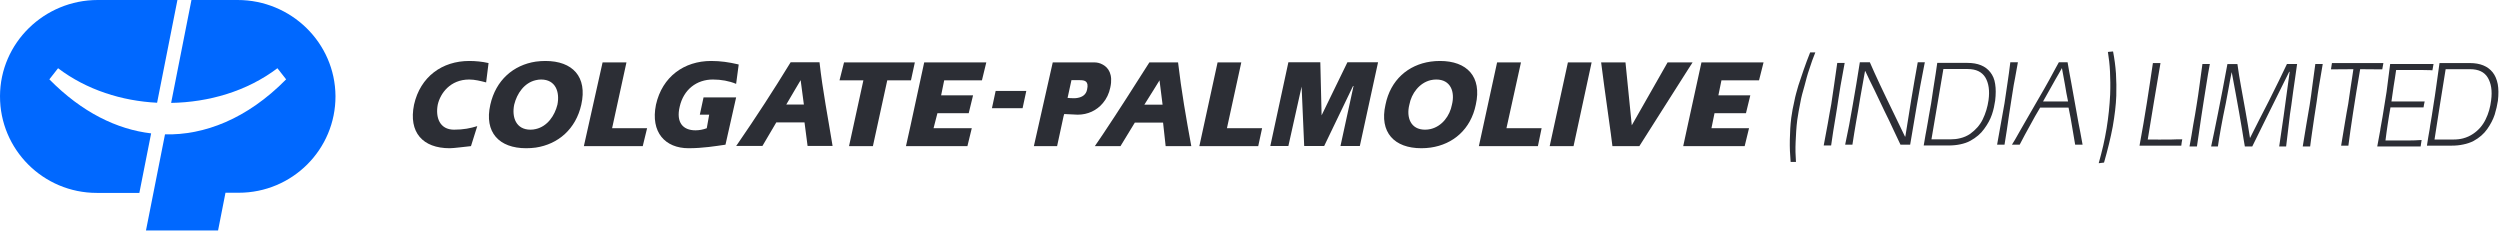 <svg version="1.2" xmlns="http://www.w3.org/2000/svg" viewBox="0 0 1550 143" width="1550" height="143"><style>.a{fill:#2c2e35}.b{fill:#0068ff}</style><path fill-rule="evenodd" class="a" d="m1463.3 42.9q-2.6 15.1-4.4 27c-1.2 7.9-2.2 14.7-2.9 20.4h-4.5q1.4-8.1 2.4-14.5c0.7-4.4 1.4-8.1 2-11.4 0.5-3.3 1-6.7 1.5-10.3 0.5-3.6 1.2-7.3 1.7-11.2q-7 0.1-13.9 0.1 0.3-1.9 0.6-3.9h31.9q-0.4 2-0.7 3.9h-1.2q-6.3-0.1-12.5-0.1zm-270.3-2.3c-1.7 8.3-3.1 16.4-4.5 24.3-1.5 8.5-2.9 16.8-4.2 24.8h-6c-1.2-2.5-2.6-5.6-4.3-9.1-1.6-3.5-3.5-7.5-5.7-11.9q-3.2-6.6-6.1-12.8c-2-4.1-4-8-5.7-11.8h-0.2c-0.9 5-1.9 10.4-2.9 16.2-0.9 5.7-1.8 10.8-2.6 15.2-0.8 4.4-1.5 9.2-2.3 14.2h-4.5c1.7-7.9 3.3-16.1 4.7-24.6 1.5-8.6 3-17.4 4.4-26.5h6.2c1.7 3.9 3.8 8.6 6.3 13.9 1.3 2.7 2.6 5.4 4 8.4 1.4 2.9 2.9 5.9 4.4 9.1 3.1 6.4 5.4 11.3 7.1 14.7h0.2c1.2-7.7 2.5-15.4 3.7-23.1 1.3-7.7 2.6-15.4 4-23h4.4zm-70.7-8.1h3.2c-1.4 3.4-2.6 6.8-3.7 10.3-1.2 3.4-2.1 6.9-3 10.4-1 3.5-2 6.9-2.6 10.5-0.7 3.5-1.4 7.1-1.9 10.7-0.6 4.7-0.8 9.2-1 13.5-0.2 4.4-0.1 8.5 0.2 12.5h-3.3c-0.4-4.5-0.6-9.1-0.5-13.7 0.1-4.6 0.3-9.2 0.9-13.8 0.5-3.5 1.1-6.9 1.9-10.2 0.6-3.3 1.6-6.5 2.5-9.7 1-3.1 2.1-6.4 3.3-9.8 1.2-3.4 2.5-7 4-10.7z"/><path fill-rule="evenodd" class="a" d="m1249.3 48.6q1-5.8 1.8-10h-4.7c-0.5 4.6-1.2 9-1.8 13.2q-0.9 6.4-1.8 12.2-1.1 5.9-2.2 12.3-1.1 6.4-2.4 13.4h4.6c0.4-2.8 0.9-5.7 1.4-8.8 0.4-3.1 0.9-6.3 1.4-9.6 0.5-3.4 1-6.6 1.5-9.7q0.7-4.6 1.4-8.8 0.4-2.2 0.8-4.2zm184.4 4.3c-0.5 4.2-1.1 8.3-1.7 12.2q-1 5.9-2.1 12.3c-0.7 4.3-1.5 8.8-2.2 13.4h4.6c0.3-2.8 0.8-5.7 1.2-8.8 0.4-3.1 0.9-6.3 1.4-9.6 0.5-3.4 1-6.6 1.5-9.7 0.4-3 0.8-6 1.3-8.8q1.4-8.5 2.4-14.2h-4.6c-0.6 4.5-1.2 9-1.8 13.2z"/><path fill-rule="evenodd" class="a" d="m1417.9 39.7h6.3c-0.9 6.1-1.6 11.7-2.4 16.8q-0.5 3.9-1.2 8.9c-0.5 3.3-1.1 7-1.5 11.2-0.4 3.2-0.9 7.9-1.7 14.2h-4.3q1.1-7.7 2.8-19.2c1.1-7.7 2.3-16.8 3.7-27.1h-0.3q-6.5 13-12.2 24.6c-3.8 7.7-7.4 14.9-10.7 21.7h-4.6c-0.5-3-1.1-6.2-1.6-9.7-0.6-3.5-1.2-7.2-1.9-11.1q-1-5.9-2.2-12.2-1.2-6.3-2.4-12.9h-0.1c-0.7 3.5-1.4 6.9-1.9 10-0.6 3.2-1.2 6.3-1.7 9.1-1.2 5.7-2.2 10.7-3 15.2q-1.2 6.6-1.9 11.6h-4.2c1.1-5 2.5-11.8 4.2-20.3 1.7-8.5 3.7-18.8 5.9-30.8h6.2q1 7.3 2.2 13.7c0.8 4.3 1.7 9.5 2.8 15.5 1.1 6 2 11.6 2.8 16.7q2.9-5.7 5.8-11.5 2.9-5.7 6-11.7c2.1-4.1 4.1-8.3 6.2-12.5 2.1-4.3 3.7-7.7 4.9-10.2zm-52.4 0h4.6q-1.1 5.7-2.4 14.2c-0.5 2.8-0.9 5.8-1.4 8.8-0.5 3.1-1 6.3-1.5 9.7-0.5 3.3-1 6.5-1.4 9.6q-0.7 4.6-1.3 8.8h-4.6q1.3-6.9 2.3-13.4 1.2-6.4 2.1-12.3c0.7-3.9 1.2-8 1.8-12.2 0.6-4.2 1.2-8.7 1.8-13.2zm-16.2 46.7c1 0 2.2 0 3.7 0q-0.4 1.9-0.6 3.9h-25.9c1.7-9.4 3.3-18.3 4.6-26.8 1.3-8.5 2.6-16.7 3.7-24.4h4.7q-2 11.9-4 23.7c-1.2 7.9-2.7 15.8-3.9 23.7 4.9 0 9.7 0.1 14.6 0 1.2 0 2.2-0.1 3.1-0.1zm-37.4-40.9q0.4 6.9 0.2 13.9c-0.2 5.8-1 12.2-2.2 19.1-1.3 6.9-3.1 14.3-5.4 22.3q-1.6 0.2-3.3 0.4c1-3.7 2-7.3 2.8-10.9 0.8-3.5 1.5-7.1 2.1-10.7 0.6-3.5 1-7 1.4-10.5 0.4-3.6 0.6-7 0.8-10.5 0.2-5.2 0.1-9.9-0.1-14.3-0.2-4.3-0.7-8.3-1.3-12.1 1-0.1 2.1-0.2 3.2-0.3q1.3 6.7 1.8 13.6zm-23.3 30.4c0.7 3.5 1.6 8.1 2.6 13.8h-4.6c-0.5-3.2-1.1-6.8-1.8-10.6q-0.9-5.8-2.3-12.4h-17.6q-3.2 5.3-6.3 11.1-3.2 5.7-6.4 11.9h-4.8l1.9-3.1c2.5-4.5 5-8.7 7.2-12.6 2.7-4.8 5.3-9.1 7.5-13 2.3-3.8 4.4-7.7 6.5-11.4q2-3.6 3.9-7.2c0.7-1.3 1.4-2.6 2.1-3.8h5.4c0.7 4.3 1.5 8.5 2.3 12.8q1.1 6.5 2.3 12.8 1.1 6.4 2.1 11.7zm-6.4-13c-0.7-3.4-1.4-6.9-1.9-10.3q-0.9-5.2-1.9-10.4c-1.3 2.3-2.6 4.7-4 7-0.6 1.1-1.3 2.2-1.9 3.4q-2.9 5.1-5.8 10.3zm200.5 0h20.6c-0.3 1.2-0.5 2.5-0.7 3.7h-20.5c-0.6 3.4-1.2 6.8-1.7 10.3-0.5 3.4-1 6.8-1.4 10.2h14q4 0 8.4-0.3c-0.2 1.3-0.4 2.7-0.6 4h-26.9c0.7-3.8 1.4-7.3 1.9-10.3v-0.3c0.5-3 1-5.6 1.4-7.9q1.2-7 2.5-15.5c0.4-2.9 0.8-5.8 1.1-8.6 0.4-2.9 0.7-5.7 1.1-8.5h26.9q-0.4 1.9-0.7 3.9l-1.4-0.1q-2-0.1-5.2-0.1h-15.9c-0.4 3.3-1 6.5-1.5 9.8q-0.7 4.8-1.4 9.7z"/><path fill-rule="evenodd" class="a" d="m1548.7 62.5c-0.4 2.7-1.1 5.6-2 8.6-1 3-2.5 5.9-4.6 8.9-2.1 3-5 5.5-8.5 7.4q-2.9 1.5-6.5 2.2-3.2 0.7-7 0.7h-15.4c0.6-3.8 1.1-7.2 1.7-10.3l0.3-2.1c0.4-2.2 0.7-4.2 1-6 0.3-2.3 0.8-4.9 1.2-7.8 0.4-2.8 1-5.9 1.4-9.3 1-6.8 1.7-12 2.2-15.7h18.8q9.6 0 14.2 5.8c1.5 1.9 2.5 4.3 3.1 7.2q0.8 4.4 0.1 10.4zm-6.3-14.4c-2.1-3.5-5.8-5.2-10.9-5.2h-15.2c-1.2 7.3-2.3 14.5-3.5 21.8-1.1 7.3-2.3 14.6-3.4 21.8h11.8q3.2 0 5.9-0.7 3.4-0.9 6.2-2.8 5.1-3.4 7.8-9c1.8-3.6 2.9-7.6 3.4-11.8 0.8-6 0-10.6-2.1-14.1zm-925.1 8.3h19l-2.3 10.7h-19zm-109.2-17.8c1.9 17.3 5.4 35.1 8.1 51.9h-15.5l-1.9-14.6h-17.5l-8.6 14.6h-16.3l0.8-1.1q17.1-24.8 33-50.8zm-9.7 26.2l-2-15.1-3.5 5.9-5.4 9.2z"/><path class="a" d="m564.5 78l-2.8 12.6h2.8 35.3l2.7-11.1h-23.7l2.4-9.3h19.4l2.7-11.1h-19.8l1.9-9.3h23.4l2.7-11.1h-38.5z"/><path fill-rule="evenodd" class="a" d="m550.1 49.8l-8.9 40.8h-14.8l8.9-40.8h-14.8l2.8-11.1h43.9l-2.4 11.1zm-189.7 15.1c-3.4 15.1-14.3 24.5-28.2 26.6q-2.9 0.4-6 0.4c-16.7 0-26.1-9.8-22.2-27 3.4-15.2 14.3-24.6 28.2-26.7q3-0.4 6-0.4c16.7 0 26.1 9.7 22.2 27.1zm-24.9-15.6q-1.7 0-3.3 0.4c-7.1 1.6-11.7 8.2-13.4 15.2-1.6 7.9 1.2 15.5 10.1 15.5q1.7 0 3.3-0.4c7.1-1.6 11.7-8.2 13.4-15.1 1.6-8-1.2-15.6-10.1-15.6z"/><path fill-rule="evenodd" class="a" d="m456.4 60.4l-6.6 29.3c-6.2 0.9-14 2.2-22.9 2.2-14.4 0-23.7-9.8-20.2-27 3.9-17.4 17.5-27.1 34.2-27.1 5.9 0 11.1 0.8 16.3 2l0.8 0.2-1.6 12c-4.3-1.8-9.3-2.7-14.4-2.7-10.1 0-18.2 6.2-20.6 16.9-2.3 9.7 2 14.6 9.8 14.6q3.5 0 7-1.3l1.5-8.4h-5.8l2.3-10.7zm-165.5-22.6c3.9 0 8.1 0.4 12 1.3l-1.5 12c-3.5-0.9-7-1.8-10.5-1.8-11.7 0-17.9 8.5-19.5 15.6-1.5 7.9 1.2 15.5 10.1 15.5 5.9 0 10.2-0.9 14.4-2.2l-3.9 12.4c-4.2 0.4-10.5 1.3-13.2 1.3-16.7 0-25.6-9.8-22.1-27 3.9-17.4 17.5-27.1 34.2-27.1z"/><path fill-rule="evenodd" class="a" d="m388.4 38.7h-14.8l-11.6 51.9h36.5l2.7-11.1h-21.7zm572.4 51.9h14.8l11.2-51.9h-14.7zm88.6-51.9h-15.5l-22.2 39-3.9-39h-15.1c1.9 15.5 6.6 47.5 7 51.9h16.7c6.1-9.4 21.7-34.4 30.1-47.4q1.6-2.6 2.9-4.5z"/><path fill-rule="evenodd" class="a" d="m915 64.9c-3.1 15.2-14 24.6-28 26.6q-2.8 0.4-5.8 0.4c-16.7 0-26.1-9.8-22.2-27 3.1-15.3 14-24.7 28-26.7q2.8-0.4 5.8-0.4c16.7 0 26.1 9.7 22.2 27.1zm-24.5-15.6q-1.8 0-3.5 0.4c-7 1.7-11.9 8.2-13.2 15.2-2 7.9 0.8 15.5 9.7 15.5q1.8 0 3.5-0.4c7.1-1.7 11.9-8.2 13.2-15.1 2-8-0.8-15.6-9.7-15.6zm-206.7 14.6c-3.8 4.6-9.4 7.2-15.6 7.2h-0.1c-1.3-0.1-5.6-0.3-8.3-0.4l-0.4 1.4-4 18.5h-14.4l11.7-51.9h26c1.3 0 3.2 0.3 5.1 1.4 3.3 1.8 6.4 5.9 4.6 14.1-0.8 3.9-2.4 7.1-4.6 9.7zm-14.4-14.2h-5.1l-2.4 11c1.1 0.1 2.4 0.2 4 0.2q1.1 0 2.2-0.2c2.9-0.5 5.3-2 5.9-5.2 1.2-5.3-1.5-5.8-4.6-5.8zm385.5-11h38.5l-2.8 11.1h-23.3l-1.9 9.3h19.8l-2.7 11.1h-19.5l-1.9 9.3h23.3l-2.7 11.1h-38.1l2.9-13.4z"/><path fill-rule="evenodd" class="a" d="m934 79.5h21.8l-2.3 11.1h-36.6l11.3-51.9h14.8zm-203.6-40.8c2 17.3 5.1 35.1 8.2 51.9h-15.9l-1.6-14.6h-17.5l-8.9 14.6h-15.9q2.5-3.7 5.1-7.5c9.7-14.5 19.1-29.3 28.7-44.4zm-9.6 26.2l-1.9-15.1-3.7 6-5.7 9.1z"/><path fill-rule="evenodd" class="a" d="m760.7 79.5h21.8l-2.4 11.1h-36.5l11.3-51.9h14.7zm74.7-40.9h19l-11.3 51.9h-12l8.1-37.2h-0.3l-17.9 37.2h-12.4l-1.6-36.8-8.2 36.8h-11.2l11.2-51.9h19.8l0.8 32.9zm303.7 0.4h4.6c-0.7 3.9-1.6 8.6-2.6 14.3q-0.7 4.2-1.4 8.8c-0.4 3.1-1 6.3-1.5 9.6-0.5 3.4-1.1 6.6-1.6 9.7-0.5 3-0.9 6-1.3 8.8h-4.6q1.3-7 2.5-13.4c0.7-4.3 1.5-8.4 2.2-12.3q0.9-5.9 1.8-12.2c0.6-4.3 1.3-8.7 1.9-13.3zm97.9 13.1q0.7 4.3 0 10.3c-0.4 2.7-1 5.7-2 8.6-1 3-2.6 5.9-4.8 8.9-2.1 3-5 5.4-8.6 7.4-1.8 1-3.9 1.7-6.3 2.2q-3.3 0.7-7.2 0.7h-15.4q0.2-1.2 0.4-2.3c0.5-2.9 0.9-5.5 1.4-7.9 0.5-3.1 1.1-5.8 1.4-8.1 0.4-2.4 0.9-5 1.4-7.8q0.6-4.3 1.4-9.4c1.1-6.8 1.9-12 2.4-15.7h18.7q9.7 0 14.2 5.8c1.5 1.9 2.6 4.3 3 7.3zm-6.1-4.1c-2.1-3.4-5.7-5.2-10.9-5.2h-15.1c-1.3 7.3-2.5 14.5-3.7 21.8-1.2 7.3-2.5 14.6-3.7 21.8h11.8q3.2 0 6-0.7 3.4-0.8 6.2-2.7c3.3-2.4 6-5.3 7.8-9 1.8-3.7 3-7.7 3.6-11.9 0.8-5.9 0.1-10.6-2-14.1z"/><path class="b" d="m30.6 49.2l5.4-6.9c17.8 13.5 39.7 20.3 61.4 21.4l12.6-63.7h-49.4c-33.1 0-60.5 26.5-60.6 59.6-0.1 33.1 26.8 60 60 60h26.4l7.3-36.9c-21.2-2.5-42.9-13-63.1-33.5z"/><path class="b" d="m147.3 0h-28.6l-12.6 63.8c23.2-0.4 46.9-7.1 65.9-21.5l5.4 6.9c-24.3 24.7-51 34.7-75.1 34.1l-11.8 59.6h44.7l4.6-23.4h8.2c33.2 0 60.1-26.8 60-59.9-0.2-33.1-27.5-59.6-60.7-59.6z"/></svg>